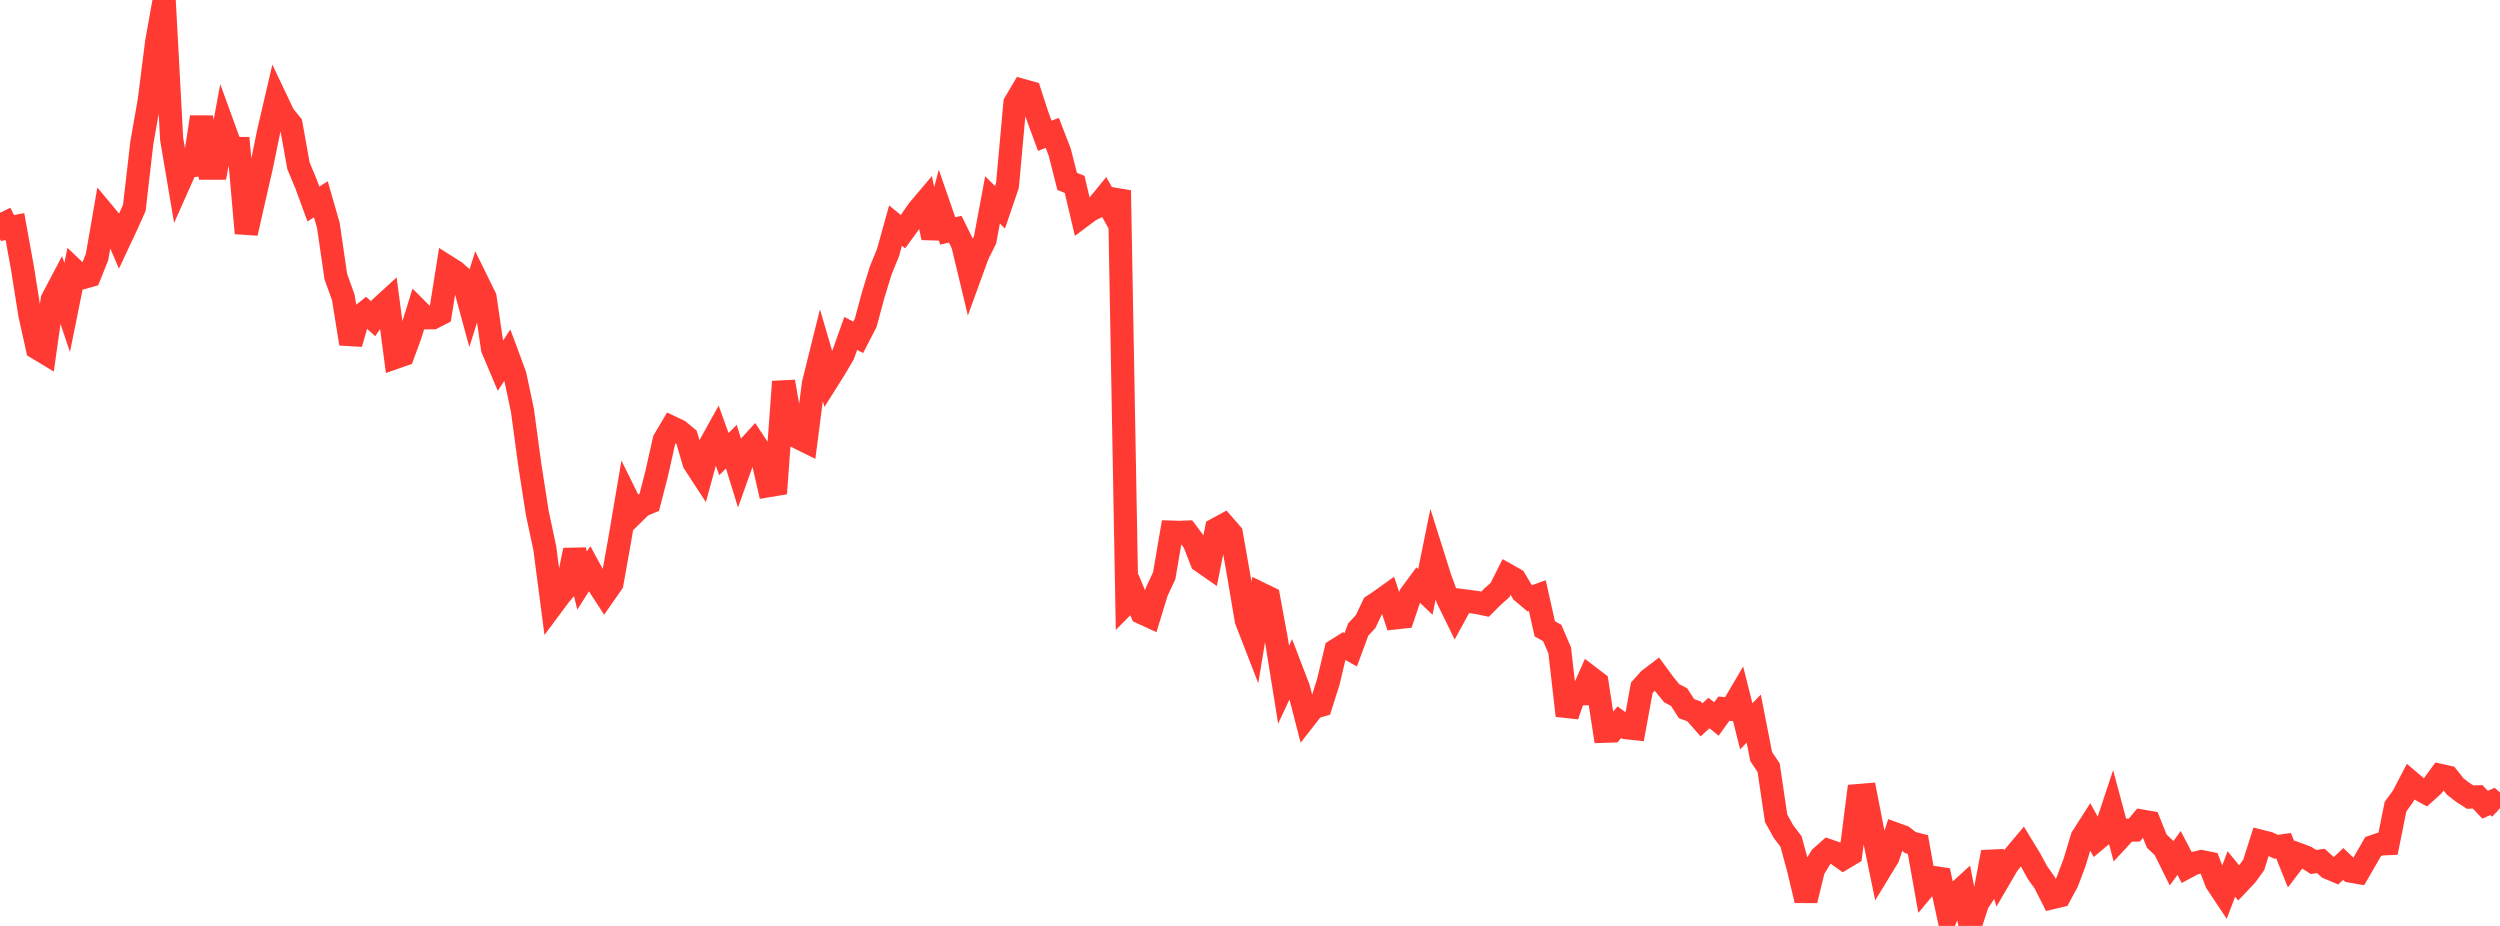 <?xml version="1.0" standalone="no"?>
<!DOCTYPE svg PUBLIC "-//W3C//DTD SVG 1.1//EN" "http://www.w3.org/Graphics/SVG/1.1/DTD/svg11.dtd">

<svg width="135" height="50" viewBox="0 0 135 50" preserveAspectRatio="none" 
  xmlns="http://www.w3.org/2000/svg"
  xmlns:xlink="http://www.w3.org/1999/xlink">


<polyline points="0.0, 11.493 0.403, 12.313 0.806, 12.238 1.209, 14.453 1.612, 16.99 2.015, 18.798 2.418, 19.041 2.821, 16.174 3.224, 15.41 3.627, 16.605 4.03, 14.616 4.433, 15.001 4.836, 14.889 5.239, 13.884 5.642, 11.562 6.045, 12.046 6.448, 12.983 6.851, 12.123 7.254, 11.224 7.657, 7.725 8.06, 5.43 8.463, 2.244 8.866, 0.0 9.269, 7.506 9.672, 9.892 10.075, 8.985 10.478, 8.937 10.881, 6.321 11.284, 9.081 11.687, 9.081 12.09, 6.91 12.493, 8.017 12.896, 8.018 13.299, 12.592 13.701, 10.814 14.104, 9.065 14.507, 7.105 14.91, 5.372 15.313, 6.22 15.716, 6.716 16.119, 8.958 16.522, 9.922 16.925, 11.017 17.328, 10.762 17.731, 12.172 18.134, 14.935 18.537, 16.056 18.94, 18.56 19.343, 17.169 19.746, 16.846 20.149, 17.21 20.552, 16.616 20.955, 16.248 21.358, 19.299 21.761, 19.159 22.164, 18.057 22.567, 16.758 22.97, 17.161 23.373, 17.16 23.776, 16.953 24.179, 14.425 24.582, 14.681 24.985, 15.038 25.388, 16.52 25.791, 15.243 26.194, 16.062 26.597, 18.829 27.0, 19.782 27.403, 19.167 27.806, 20.258 28.209, 22.146 28.612, 25.122 29.015, 27.712 29.418, 29.594 29.821, 32.678 30.224, 32.136 30.627, 31.66 31.03, 29.707 31.433, 31.351 31.836, 30.72 32.239, 31.457 32.642, 32.076 33.045, 31.498 33.448, 29.246 33.851, 26.876 34.254, 27.691 34.657, 27.295 35.06, 27.13 35.463, 25.565 35.866, 23.766 36.269, 23.085 36.672, 23.276 37.075, 23.616 37.478, 24.991 37.881, 25.608 38.284, 24.133 38.687, 23.407 39.09, 24.522 39.493, 24.117 39.896, 25.423 40.299, 24.293 40.701, 23.854 41.104, 24.464 41.507, 26.224 41.91, 26.157 42.313, 20.609 42.716, 22.936 43.119, 23.632 43.522, 23.831 43.925, 20.719 44.328, 19.094 44.731, 20.466 45.134, 19.824 45.537, 19.135 45.94, 18.003 46.343, 18.217 46.746, 17.436 47.149, 15.943 47.552, 14.625 47.955, 13.633 48.358, 12.182 48.761, 12.511 49.164, 11.956 49.567, 11.372 49.97, 10.894 50.373, 12.84 50.776, 11.308 51.179, 12.472 51.582, 12.376 51.985, 13.192 52.388, 14.871 52.791, 13.764 53.194, 12.952 53.597, 10.794 54.0, 11.195 54.403, 10.01 54.806, 5.565 55.209, 4.883 55.612, 4.996 56.015, 6.236 56.418, 7.334 56.821, 7.175 57.224, 8.213 57.627, 9.797 58.03, 9.957 58.433, 11.667 58.836, 11.366 59.239, 11.158 59.642, 10.665 60.045, 11.385 60.448, 10.285 60.851, 32.522 61.254, 32.114 61.657, 33.086 62.06, 33.271 62.463, 31.955 62.866, 31.095 63.269, 28.735 63.672, 28.747 64.075, 28.732 64.478, 29.273 64.881, 30.308 65.284, 30.588 65.687, 28.577 66.09, 28.358 66.493, 28.821 66.896, 31.116 67.299, 33.499 67.701, 34.534 68.104, 32.08 68.507, 32.276 68.91, 34.463 69.313, 36.973 69.716, 36.109 70.119, 37.159 70.522, 38.722 70.925, 38.206 71.328, 38.088 71.731, 36.812 72.134, 35.117 72.537, 34.864 72.94, 35.088 73.343, 33.996 73.746, 33.561 74.149, 32.705 74.552, 32.435 74.955, 32.146 75.358, 33.364 75.761, 33.32 76.164, 32.125 76.567, 31.579 76.97, 31.964 77.373, 29.977 77.776, 31.254 78.179, 32.349 78.582, 33.174 78.985, 32.435 79.388, 32.486 79.791, 32.541 80.194, 32.626 80.597, 32.222 81.0, 31.863 81.403, 31.058 81.806, 31.285 82.209, 31.969 82.612, 32.308 83.015, 32.161 83.418, 33.957 83.821, 34.182 84.224, 35.119 84.627, 38.642 85.03, 37.473 85.433, 37.466 85.836, 36.555 86.239, 36.863 86.642, 39.488 87.045, 39.475 87.448, 38.998 87.851, 39.3 88.254, 39.343 88.657, 37.142 89.06, 36.694 89.463, 36.387 89.866, 36.934 90.269, 37.432 90.672, 37.644 91.075, 38.27 91.478, 38.415 91.881, 38.873 92.284, 38.502 92.687, 38.827 93.09, 38.267 93.493, 38.305 93.896, 37.62 94.299, 39.222 94.701, 38.804 95.104, 40.855 95.507, 41.456 95.91, 44.188 96.313, 44.912 96.716, 45.442 97.119, 46.923 97.522, 48.622 97.925, 46.958 98.328, 46.291 98.731, 45.932 99.134, 46.071 99.537, 46.358 99.94, 46.117 100.343, 42.961 100.746, 42.927 101.149, 44.985 101.552, 46.941 101.955, 46.279 102.358, 45.04 102.761, 45.185 103.164, 45.5 103.567, 45.605 103.97, 47.863 104.373, 47.378 104.776, 47.439 105.179, 49.304 105.582, 48.323 105.985, 47.954 106.388, 50.0 106.791, 48.768 107.194, 48.152 107.597, 46.018 108.0, 47.389 108.403, 46.698 108.806, 46.183 109.209, 45.704 109.612, 46.366 110.015, 47.106 110.418, 47.673 110.821, 48.472 111.224, 48.376 111.627, 47.634 112.03, 46.562 112.433, 45.222 112.836, 44.591 113.239, 45.315 113.642, 44.978 114.045, 43.763 114.448, 45.264 114.851, 44.829 115.254, 44.824 115.657, 44.339 116.06, 44.408 116.463, 45.418 116.866, 45.801 117.269, 46.614 117.672, 46.059 118.075, 46.831 118.478, 46.615 118.881, 46.526 119.284, 46.609 119.687, 47.652 120.09, 48.259 120.493, 47.196 120.896, 47.686 121.299, 47.261 121.701, 46.704 122.104, 45.436 122.507, 45.538 122.91, 45.726 123.313, 45.668 123.716, 46.669 124.119, 46.138 124.522, 46.288 124.925, 46.547 125.328, 46.492 125.731, 46.859 126.134, 47.029 126.537, 46.654 126.94, 47.04 127.343, 47.111 127.746, 46.415 128.149, 45.714 128.552, 45.574 128.955, 45.556 129.358, 43.558 129.761, 43.003 130.164, 42.229 130.567, 42.57 130.97, 42.788 131.373, 42.423 131.776, 41.872 132.179, 41.964 132.582, 42.471 132.985, 42.783 133.388, 43.044 133.791, 43.029 134.194, 43.455 134.597, 43.275 135.0, 43.64" fill="none" stroke="#ff3a33" stroke-width="1.25"/>

</svg>